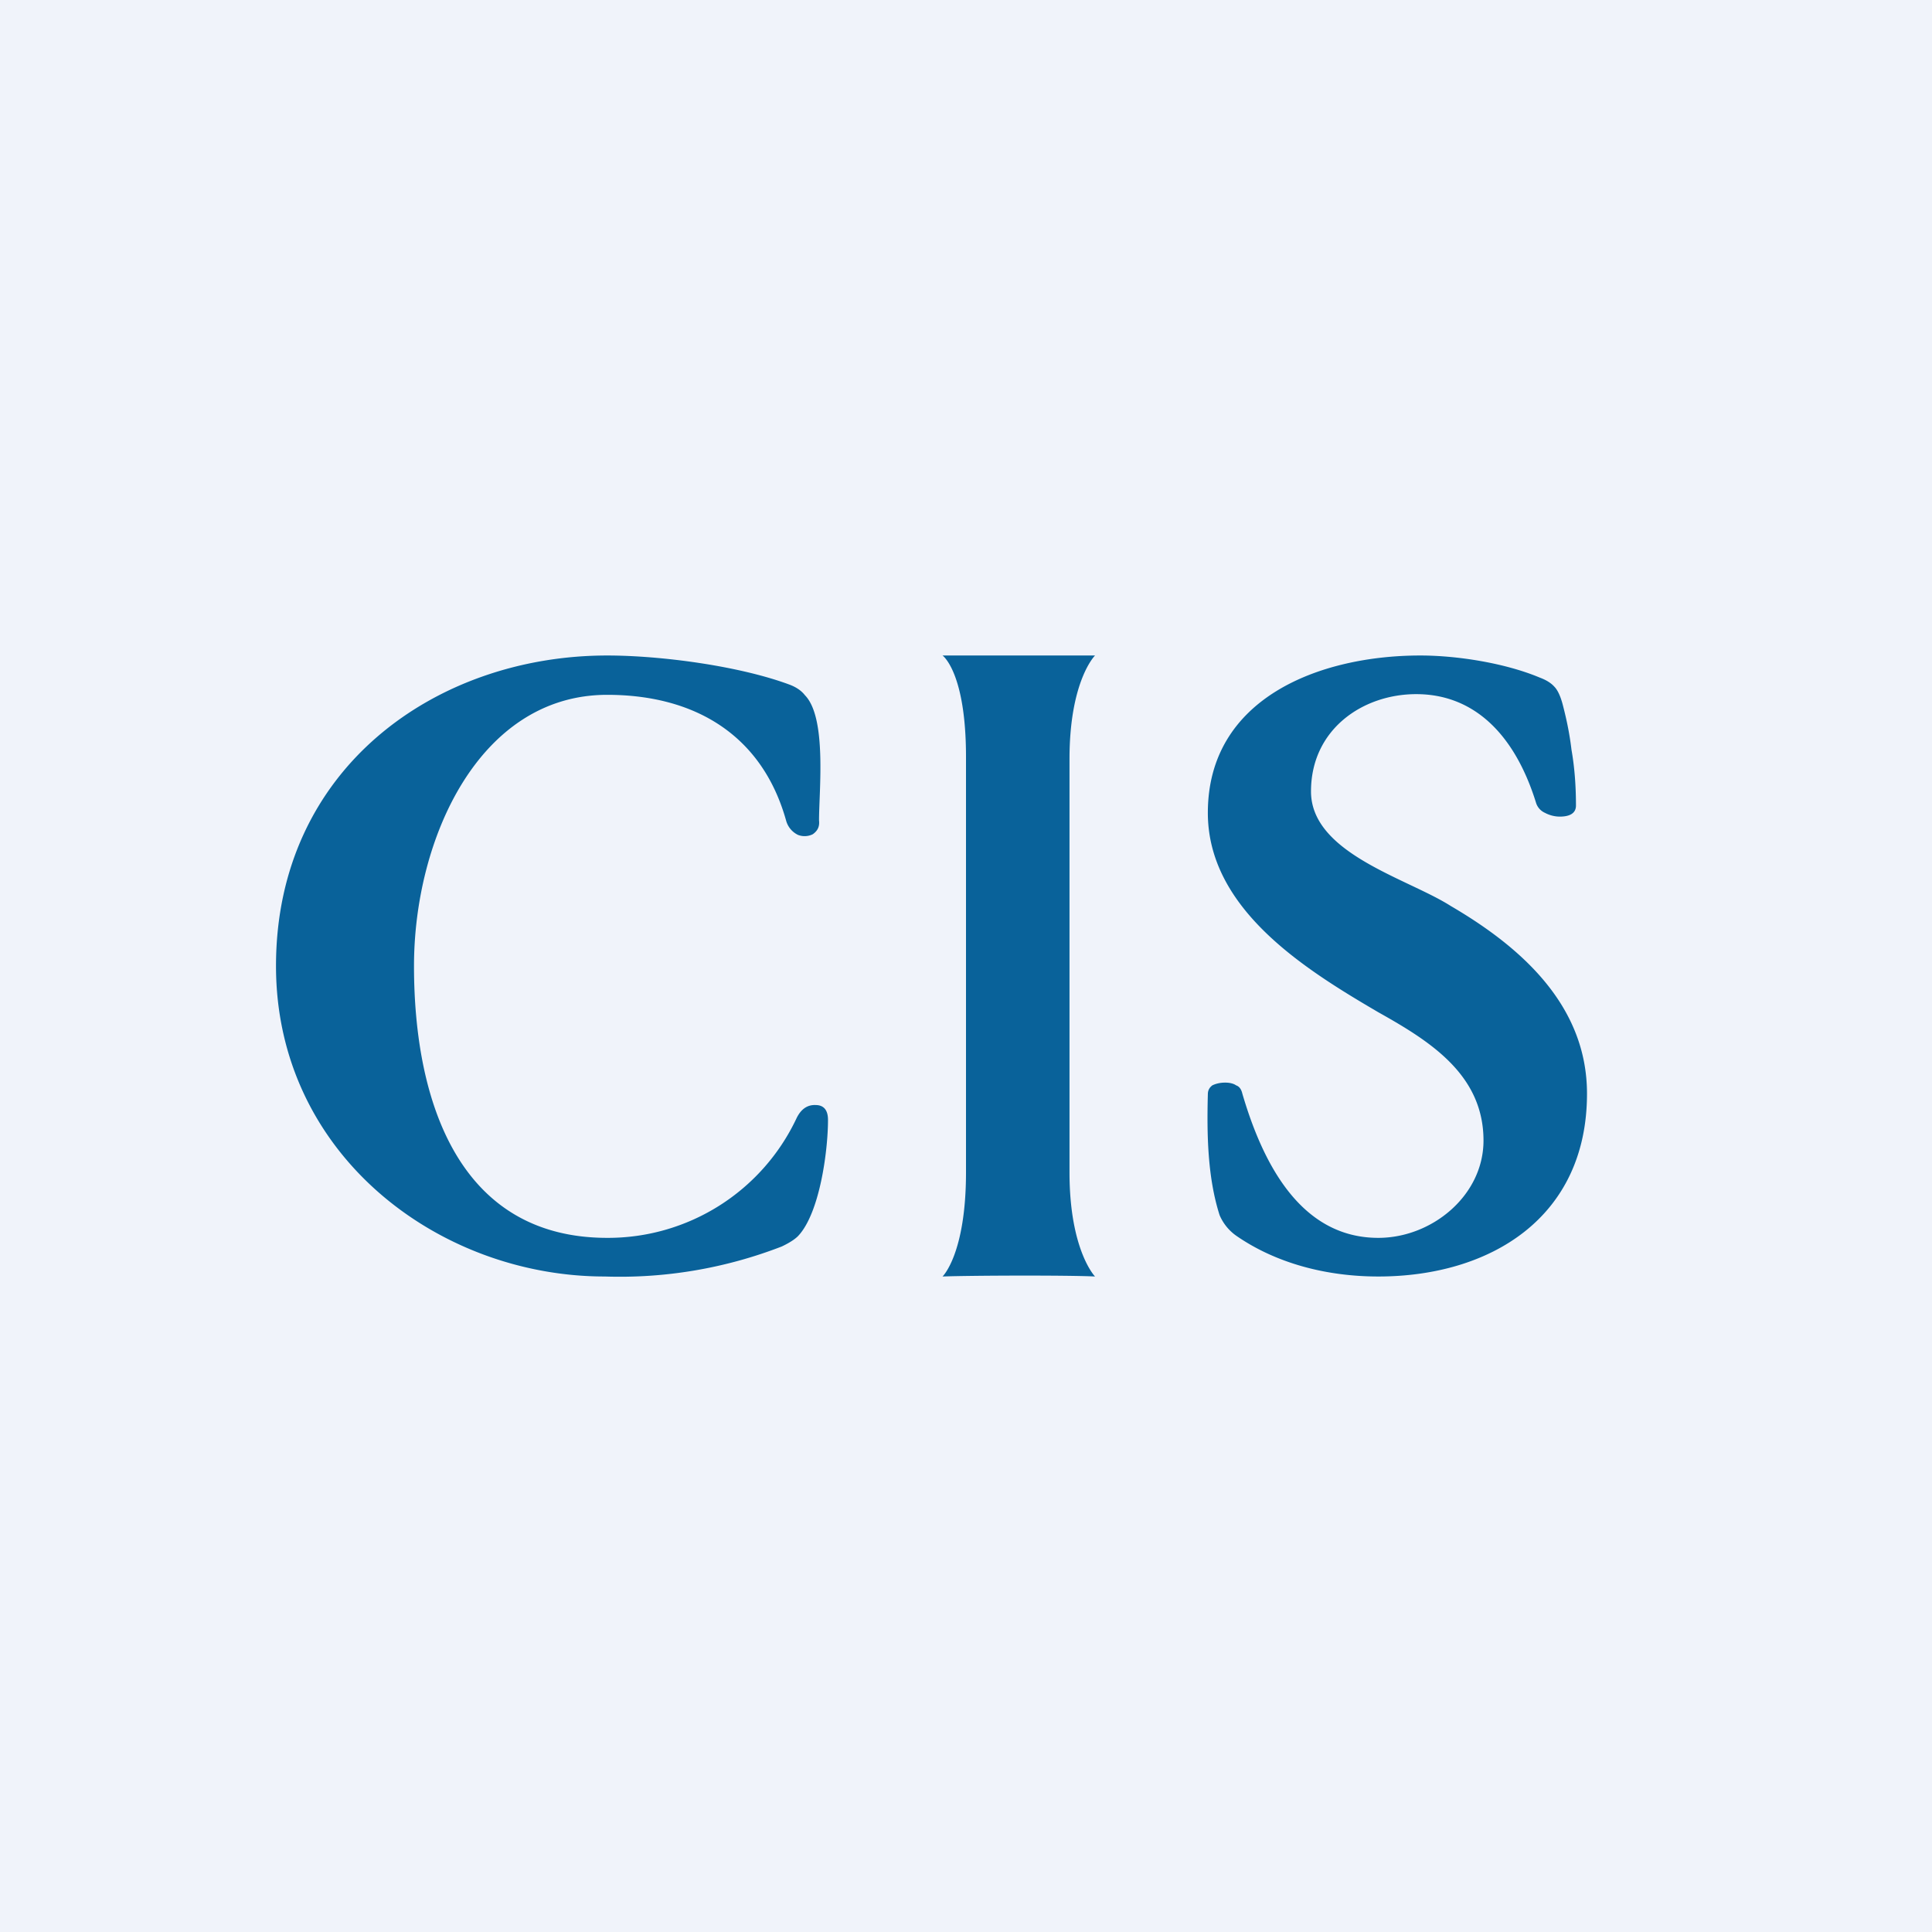<!-- by Finnhub --><svg width="56" height="56" viewBox="0 0 56 56" xmlns="http://www.w3.org/2000/svg"><path fill="#F0F3FA" d="M0 0h56v56H0z"/><path d="M17.53 37C12.7 37 8 33.45 8 28c0-5.73 4.64-9 9.6-9 1.55 0 3.83.3 5.3.85.18.07.33.17.43.3.64.65.41 2.76.41 3.63.02.18-.04.3-.18.4a.53.53 0 0 1-.43.02.65.65 0 0 1-.34-.4c-.7-2.52-2.68-3.66-5.19-3.66-3.71 0-5.6 4.17-5.6 7.86 0 3.97 1.33 7.88 5.6 7.88a6.04 6.04 0 0 0 5.48-3.45c.13-.28.32-.41.56-.4.24 0 .36.15.36.43 0 .9-.24 2.71-.87 3.37-.1.1-.26.2-.47.3a13 13 0 0 1-5.13.87ZM28 33.98V21.94c0-2.46-.68-2.94-.68-2.94h4.42s-.74.73-.74 3v11.98c0 2.26.74 3.02.74 3.02-.8-.04-3.62-.03-4.42 0 0 0 .68-.65.68-3.02ZM39.95 37c-1.5 0-2.95-.38-4.1-1.17a1.4 1.4 0 0 1-.5-.61c-.35-1.1-.37-2.34-.34-3.5 0-.12.05-.2.13-.26.1-.05.23-.08.37-.08.14 0 .25.03.32.08.09.03.15.11.18.24.58 1.98 1.67 4.18 3.94 4.18 1.56 0 3.05-1.23 3.05-2.82 0-1.91-1.55-2.88-3.05-3.72-2.1-1.23-4.94-2.98-4.94-5.78 0-3.32 3.23-4.56 6.16-4.56 1.07 0 2.46.22 3.46.64.19.07.33.16.42.26.1.1.18.28.24.5.1.38.2.82.26 1.33.09.51.13 1.05.13 1.62 0 .21-.16.32-.47.32a.93.93 0 0 1-.43-.11.47.47 0 0 1-.26-.3c-.63-2.02-1.83-3.14-3.47-3.14-1.55 0-3.05 1.02-3.05 2.82 0 1.8 2.8 2.52 4.05 3.32C44.07 27.44 46 29.13 46 31.7c0 3.6-2.81 5.3-6.05 5.3Z" fill="#09629A"/></svg>